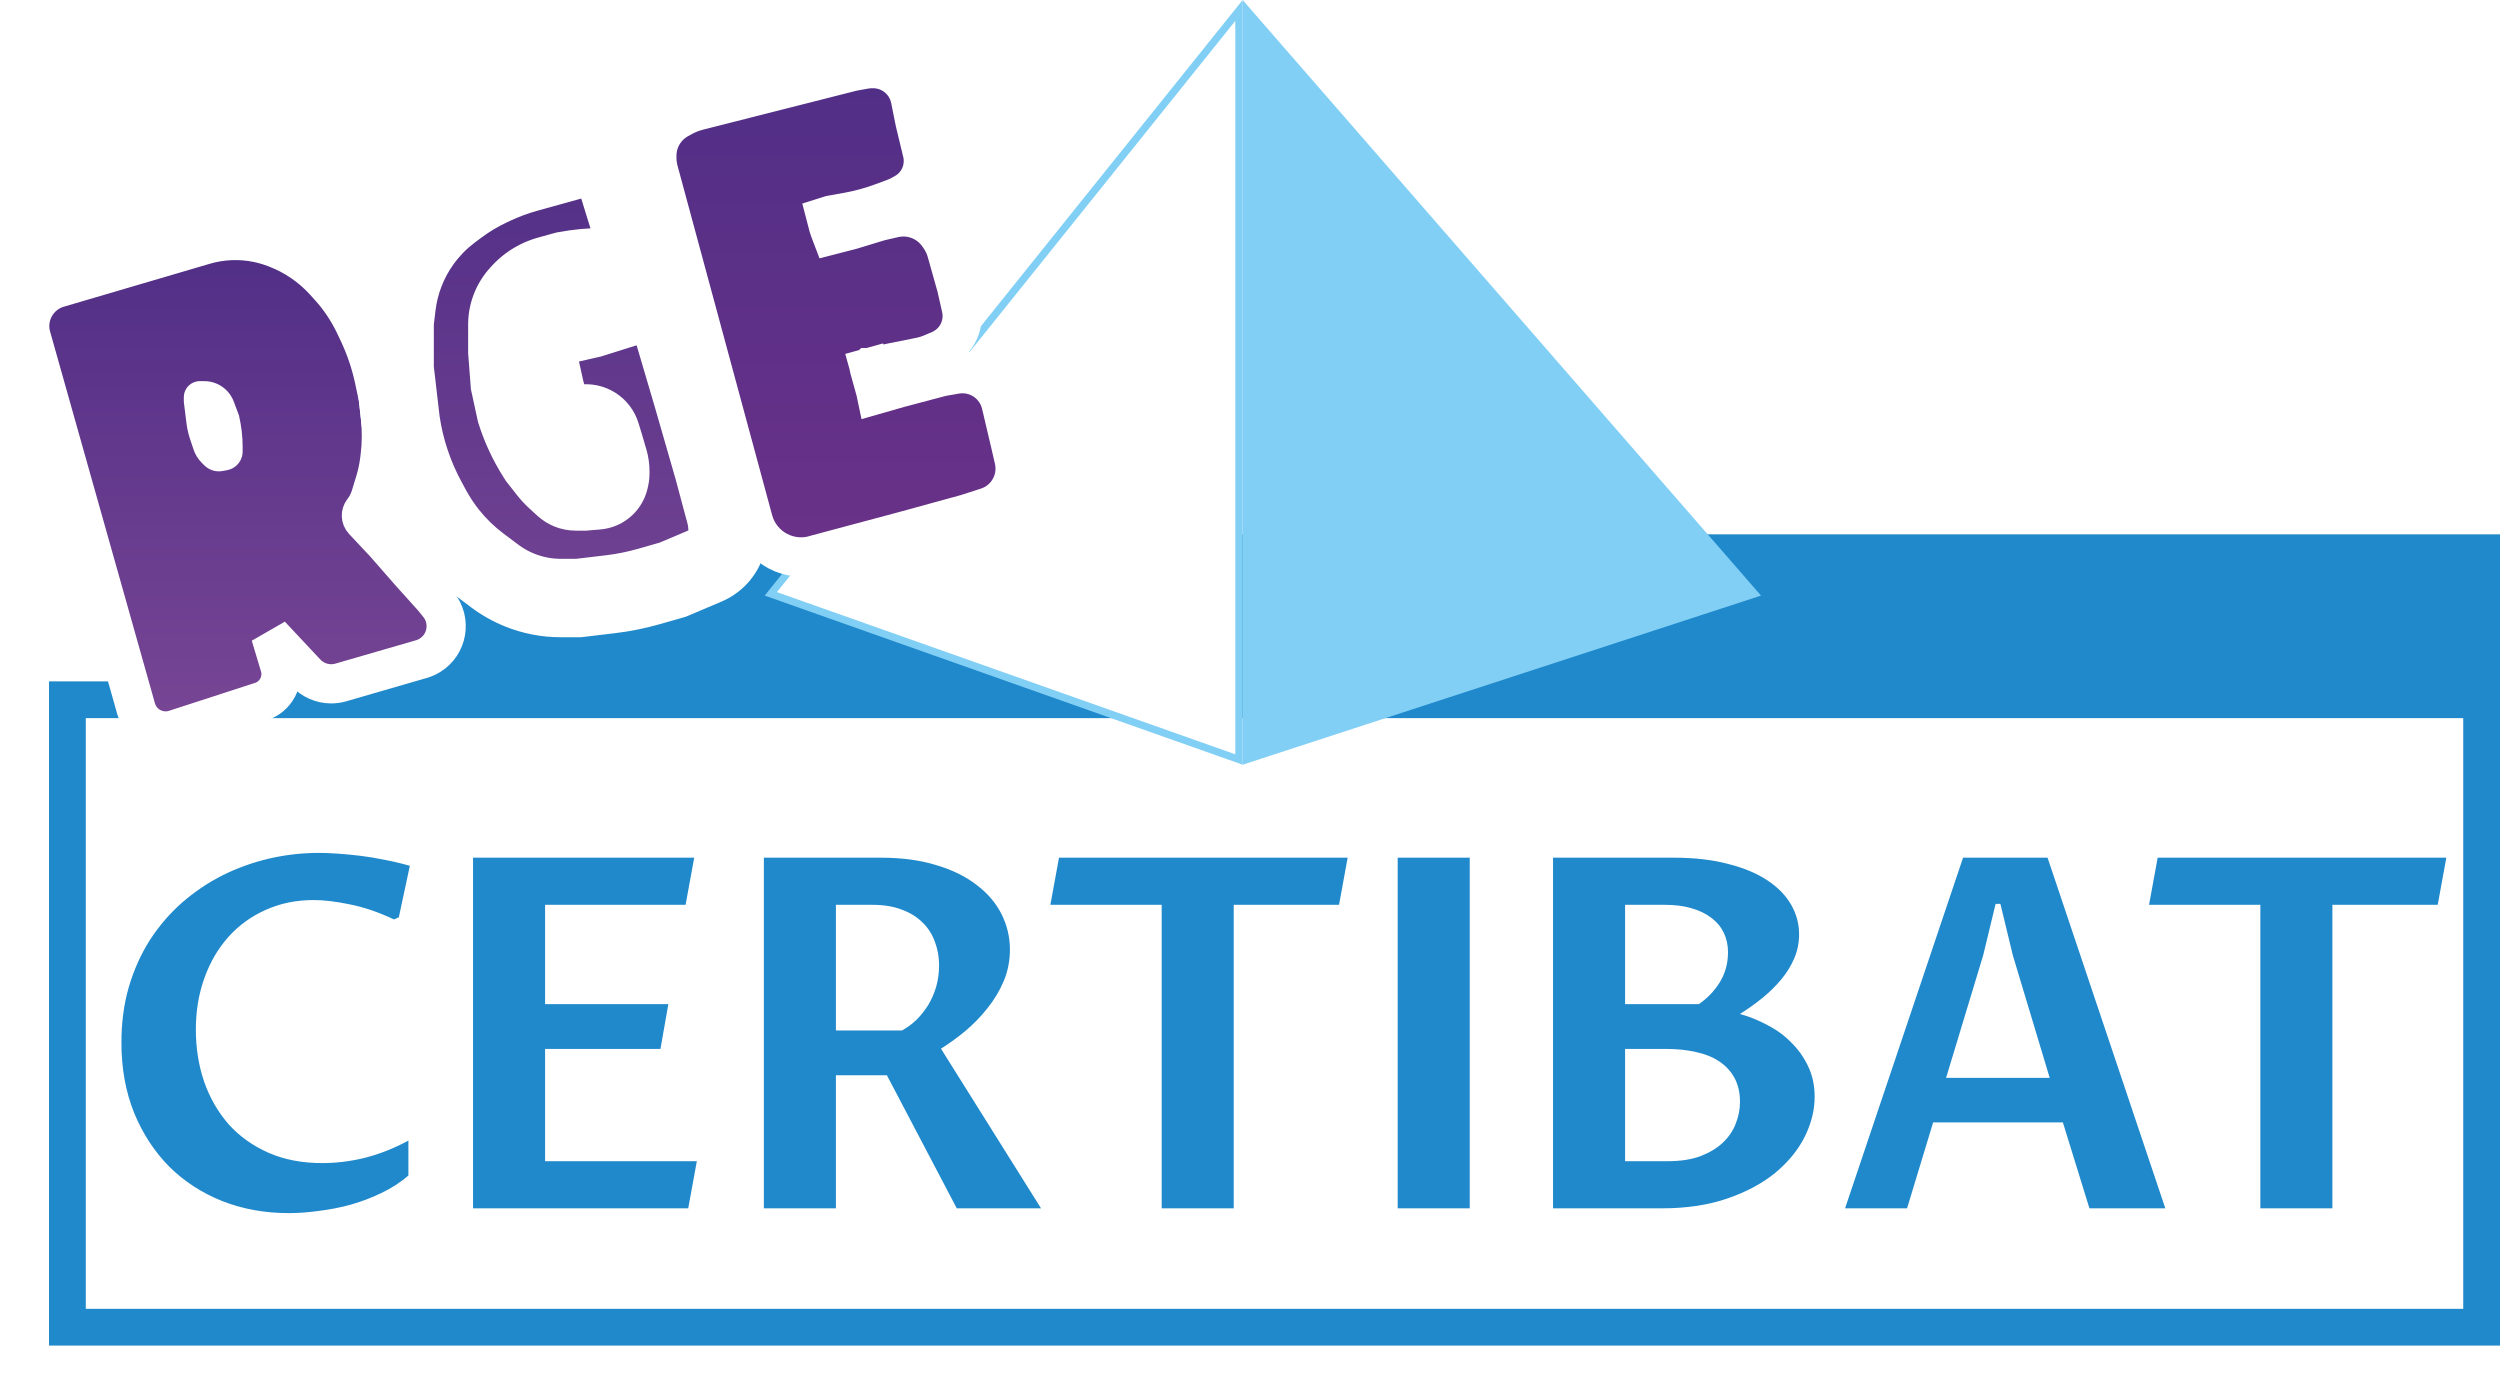 <svg width="1020" height="566" viewBox="0 0 1020 566" fill="none" xmlns="http://www.w3.org/2000/svg">
<rect x="29" y="288" width="975" height="251" fill="white"/>
<rect x="27.5" y="285.5" width="985" height="256" stroke="#2089CB" stroke-width="15"/>
<path d="M177.799 242.647L173.522 247.602C171.254 250.23 169.179 253.017 167.313 255.944C160.605 266.462 151.281 275.059 140.254 280.892L136.27 283H1020V218H331.067H231.634C222.139 218 212.741 219.901 203.992 223.592C193.912 227.844 184.948 234.365 177.799 242.647Z" fill="#2089CB"/>
<path d="M507 0V312L718.5 243L507 0Z" fill="#81CFF5"/>
<path d="M505.5 4.266L314.492 242.291L505.5 309.878V4.266Z" fill="white" stroke="#81CFF5" stroke-width="3"/>
<path d="M166.629 479.621C163.374 482.421 159.695 484.797 155.594 486.75C151.557 488.703 147.358 490.298 142.996 491.535C138.634 492.707 134.272 493.553 129.91 494.074C125.613 494.66 121.577 494.953 117.801 494.953C108.1 494.953 99.083 493.326 90.75 490.07C82.417 486.75 75.19 482.062 69.07 476.008C63.016 469.888 58.23 462.564 54.715 454.035C51.264 445.441 49.539 435.871 49.539 425.324C49.539 417.186 50.548 409.634 52.566 402.668C54.65 395.637 57.514 389.257 61.16 383.527C64.871 377.798 69.233 372.72 74.246 368.293C79.324 363.866 84.826 360.155 90.75 357.16C96.74 354.165 103.055 351.887 109.695 350.324C116.401 348.762 123.204 347.98 130.105 347.98C132.319 347.98 134.858 348.078 137.723 348.273C140.587 348.469 143.647 348.762 146.902 349.152C150.158 349.543 153.51 350.096 156.961 350.812C160.411 351.464 163.829 352.277 167.215 353.254L162.723 374.25L160.77 375.129C154.389 372.134 148.367 370.083 142.703 368.977C137.039 367.805 132.124 367.219 127.957 367.219C120.861 367.219 114.35 368.553 108.426 371.223C102.566 373.827 97.521 377.473 93.289 382.16C89.057 386.848 85.769 392.447 83.426 398.957C81.082 405.402 79.91 412.434 79.91 420.051C79.91 427.668 81.049 434.797 83.328 441.438C85.672 448.078 89.025 453.872 93.387 458.82C97.814 463.703 103.217 467.544 109.598 470.344C115.978 473.143 123.27 474.543 131.473 474.543C137.202 474.543 142.996 473.827 148.855 472.395C154.78 470.897 160.704 468.553 166.629 465.363V479.621ZM193 493V349.934H283.234L279.719 369.172H222.395V409.699H272.688L269.465 427.961H222.395V473.762H284.309L280.793 493H193ZM341.051 438.703V493H311.656V349.934H359.312C367.906 349.934 375.458 350.943 381.969 352.961C388.544 354.914 394.046 357.616 398.473 361.066C402.965 364.452 406.35 368.423 408.629 372.98C410.908 377.538 412.047 382.355 412.047 387.434C412.047 391.991 411.201 396.288 409.508 400.324C407.815 404.296 405.602 407.974 402.867 411.359C400.198 414.745 397.203 417.837 393.883 420.637C390.562 423.371 387.242 425.78 383.922 427.863L424.742 493H390.367L361.852 438.703H341.051ZM341.051 420.441H368.004C370.152 419.27 372.138 417.805 373.961 416.047C375.784 414.224 377.379 412.206 378.746 409.992C380.113 407.714 381.188 405.24 381.969 402.57C382.75 399.836 383.141 396.939 383.141 393.879C383.141 390.363 382.555 387.108 381.383 384.113C380.276 381.053 378.583 378.449 376.305 376.301C374.091 374.087 371.292 372.362 367.906 371.125C364.521 369.823 360.582 369.172 356.09 369.172H341.051V420.441ZM503.359 493H473.965V369.172H428.555L432.07 349.934H549.844L546.328 369.172H503.359V493ZM599.652 493H570.258V349.934H599.652V493ZM709.91 413.703C713.686 414.745 717.397 416.242 721.043 418.195C724.754 420.083 728.009 422.46 730.809 425.324C733.673 428.124 735.984 431.379 737.742 435.09C739.5 438.801 740.379 442.935 740.379 447.492C740.379 452.961 739.012 458.43 736.277 463.898C733.543 469.302 729.539 474.185 724.266 478.547C718.992 482.844 712.482 486.327 704.734 488.996C696.987 491.665 688.1 493 678.074 493H633.641V349.934H682.762C691.225 349.934 698.647 350.78 705.027 352.473C711.473 354.1 716.844 356.346 721.141 359.211C725.438 362.076 728.66 365.396 730.809 369.172C732.957 372.948 734.031 376.952 734.031 381.184C734.031 384.634 733.38 387.889 732.078 390.949C730.776 394.009 729.018 396.874 726.805 399.543C724.591 402.212 722.02 404.751 719.09 407.16C716.16 409.504 713.1 411.685 709.91 413.703ZM663.035 473.762H680.613C685.691 473.762 690.086 473.078 693.797 471.711C697.508 470.279 700.535 468.456 702.879 466.242C705.288 463.964 707.046 461.392 708.152 458.527C709.324 455.598 709.91 452.603 709.91 449.543C709.91 445.767 709.161 442.512 707.664 439.777C706.167 437.043 704.083 434.797 701.414 433.039C698.81 431.281 695.652 430.012 691.941 429.23C688.23 428.384 684.194 427.961 679.832 427.961H663.035V473.762ZM693.113 409.699C696.629 407.29 699.493 404.296 701.707 400.715C703.921 397.069 705.027 393 705.027 388.508C705.027 385.578 704.441 382.909 703.27 380.5C702.098 378.091 700.405 376.073 698.191 374.445C695.978 372.753 693.276 371.451 690.086 370.539C686.961 369.628 683.413 369.172 679.441 369.172H663.035V409.699H693.113ZM841.652 457.941H788.723L778.078 493H752.785L800.93 349.934H835.402L883.449 493H852.492L841.652 457.941ZM836.281 439.777L821.242 389.777L816.164 368.781H814.211L809.133 389.777L793.996 439.777H836.281ZM951.617 493H922.223V369.172H876.812L880.328 349.934H998.102L994.586 369.172H951.617V493Z" fill="#2089CB"/>
<g filter="url(#filter0_d_167_1226)">
<path d="M114.192 267.802L114.178 267.752L114.163 267.701L110.384 255.107L124.861 270.548C127.523 273.389 131.243 275 135.136 275C136.463 275 137.783 274.813 139.057 274.443L171.948 264.91C171.948 264.91 171.948 264.91 171.948 264.91C173.157 264.559 174.312 264.047 175.384 263.388C182.577 258.961 184.234 249.217 178.908 242.661L176.709 239.955L176.582 239.798L176.446 239.648L167.484 229.69L157.021 217.732L156.93 217.629L156.836 217.528L148.247 208.367C147.248 207.301 147.173 205.666 148.07 204.512C149.493 202.682 150.569 200.607 151.244 198.389L143.59 196.06L151.244 198.389L153.044 192.473C153.915 189.612 154.54 186.681 154.911 183.713L155.081 182.346C155.726 177.189 155.782 171.976 155.247 166.806L154.458 159.177L154.414 158.755L154.326 158.34L152.754 150.929C151.344 144.281 149.162 137.82 146.253 131.679L144.774 128.557C142.088 122.887 138.582 117.643 134.369 112.993L128.441 118.366L134.369 112.993L132.405 110.827C126.977 104.837 120.219 100.205 112.674 97.303L109.803 104.77L112.674 97.303L112.167 97.108C109.904 96.238 107.574 95.552 105.2 95.058C97.957 93.549 90.454 93.851 83.356 95.939L23.784 113.46C15.117 116.009 10.204 125.135 12.826 133.762L55.513 285.106C57.45 291.974 64.722 295.836 71.494 293.601L106.508 282.233C112.537 280.276 115.933 273.897 114.192 267.802Z" fill="url(#paint0_linear_167_1226)" stroke="white" stroke-width="16"/>
<g filter="url(#filter1_d_167_1226)">
<path d="M75 156V154.045C75 151.566 76.401 149.3 78.618 148.191C79.527 147.737 80.529 147.5 81.545 147.5H83.351C86.951 147.5 90.385 149.011 92.817 151.664C93.929 152.877 94.797 154.292 95.374 155.832L97.5 161.5L97.538 161.666C98.51 165.875 99 170.181 99 174.5V176.204C99 178.599 97.894 180.86 96.003 182.331C95.016 183.099 93.857 183.617 92.626 183.841L90.776 184.177C89.605 184.39 88.403 184.351 87.249 184.062C85.777 183.694 84.433 182.933 83.361 181.861L82.301 180.801C80.788 179.288 79.648 177.443 78.971 175.413L77.534 171.103C76.846 169.039 76.364 166.913 76.094 164.755L75 156Z" fill="white"/>
</g>
<mask id="path-9-outside-1_167_1226" maskUnits="userSpaceOnUse" x="145" y="44.5" width="168" height="212" fill="black">
<rect fill="white" x="145" y="44.5" width="168" height="212"/>
<path d="M252.141 71.334L254.5 79L257 87L258.069 93.412C258.352 95.112 258.215 96.855 257.67 98.489L257.132 100.103C256.42 102.241 254.741 103.92 252.603 104.632C251.872 104.876 251.108 105 250.338 105H246.5C241.178 105 235.868 105.494 230.637 106.474L230.5 106.5L223.735 108.379C222.248 108.792 220.784 109.358 219.404 110.048C216.849 111.326 214.507 113.076 212.569 115.176L211.898 115.902C210.314 117.619 209.069 119.62 208.231 121.799C207.417 123.915 207 126.162 207 128.429V139.5L208 152.5L210.5 164C212.492 170.307 215.288 176.331 218.82 181.923L219.5 183L223.447 188.024C224.481 189.339 225.62 190.568 226.853 191.698L230.034 194.614C230.673 195.2 231.412 195.665 232.217 195.987C233.065 196.326 233.969 196.5 234.882 196.5H238.5L243.587 196.076C244.192 196.026 244.784 195.878 245.342 195.639C247.011 194.924 248.233 193.449 248.627 191.677L248.824 190.794C248.941 190.266 249 189.727 249 189.187V188.27C249 186.764 248.784 185.267 248.36 183.822L246.5 177.5L245.201 173.277C244.749 171.808 243.783 170.552 242.48 169.737C241.201 168.938 239.681 168.617 238.189 168.83L237 169L232.634 169.672C231.252 169.884 229.839 169.622 228.626 168.929C227.566 168.323 226.709 167.417 226.163 166.325L225.454 164.909C225.152 164.304 224.904 163.674 224.713 163.025L222.5 155.5L219.865 143.64C219.622 142.55 219.5 141.437 219.5 140.32V137.769C219.5 135.663 220.273 133.631 221.672 132.057C222.861 130.719 224.438 129.786 226.182 129.387L241 126L257.574 120.791C258.19 120.597 258.82 120.449 259.459 120.347C266.058 119.291 272.415 123.3 274.306 129.711L282.5 157.5L291 187L296.038 205.776C296.345 206.923 296.554 208.095 296.662 209.277L296.915 212.069C297.287 216.162 295.903 220.22 293.106 223.232C291.718 224.727 290.029 225.912 288.151 226.709L274.5 232.5L264.699 235.3C259.575 236.764 254.341 237.817 249.049 238.447L236 240H228.789C222.985 240 217.236 238.874 211.861 236.684C208.302 235.234 204.944 233.333 201.869 231.027L195.831 226.498C190.964 222.848 186.588 218.585 182.812 213.815C180.275 210.611 178.021 207.193 176.075 203.6L174.184 200.109C168.77 190.114 165.154 179.246 163.5 168L161 146.5V127.5L161.791 120.858C162.912 111.437 166.38 102.447 171.875 94.713C175.271 89.933 179.388 85.709 184.079 82.191L186.608 80.294C190.858 77.107 195.427 74.368 200.241 72.121L201.334 71.611C205.77 69.54 210.371 67.841 215.088 66.531L233.843 61.322C234.613 61.108 235.399 60.956 236.194 60.867C243.334 60.074 250.029 64.468 252.141 71.334Z"/>
</mask>
<path d="M252.141 71.334L254.5 79L257 87L258.069 93.412C258.352 95.112 258.215 96.855 257.67 98.489L257.132 100.103C256.42 102.241 254.741 103.92 252.603 104.632C251.872 104.876 251.108 105 250.338 105H246.5C241.178 105 235.868 105.494 230.637 106.474L230.5 106.5L223.735 108.379C222.248 108.792 220.784 109.358 219.404 110.048C216.849 111.326 214.507 113.076 212.569 115.176L211.898 115.902C210.314 117.619 209.069 119.62 208.231 121.799C207.417 123.915 207 126.162 207 128.429V139.5L208 152.5L210.5 164C212.492 170.307 215.288 176.331 218.82 181.923L219.5 183L223.447 188.024C224.481 189.339 225.62 190.568 226.853 191.698L230.034 194.614C230.673 195.2 231.412 195.665 232.217 195.987C233.065 196.326 233.969 196.5 234.882 196.5H238.5L243.587 196.076C244.192 196.026 244.784 195.878 245.342 195.639C247.011 194.924 248.233 193.449 248.627 191.677L248.824 190.794C248.941 190.266 249 189.727 249 189.187V188.27C249 186.764 248.784 185.267 248.36 183.822L246.5 177.5L245.201 173.277C244.749 171.808 243.783 170.552 242.48 169.737C241.201 168.938 239.681 168.617 238.189 168.83L237 169L232.634 169.672C231.252 169.884 229.839 169.622 228.626 168.929C227.566 168.323 226.709 167.417 226.163 166.325L225.454 164.909C225.152 164.304 224.904 163.674 224.713 163.025L222.5 155.5L219.865 143.64C219.622 142.55 219.5 141.437 219.5 140.32V137.769C219.5 135.663 220.273 133.631 221.672 132.057C222.861 130.719 224.438 129.786 226.182 129.387L241 126L257.574 120.791C258.19 120.597 258.82 120.449 259.459 120.347C266.058 119.291 272.415 123.3 274.306 129.711L282.5 157.5L291 187L296.038 205.776C296.345 206.923 296.554 208.095 296.662 209.277L296.915 212.069C297.287 216.162 295.903 220.22 293.106 223.232C291.718 224.727 290.029 225.912 288.151 226.709L274.5 232.5L264.699 235.3C259.575 236.764 254.341 237.817 249.049 238.447L236 240H228.789C222.985 240 217.236 238.874 211.861 236.684C208.302 235.234 204.944 233.333 201.869 231.027L195.831 226.498C190.964 222.848 186.588 218.585 182.812 213.815C180.275 210.611 178.021 207.193 176.075 203.6L174.184 200.109C168.77 190.114 165.154 179.246 163.5 168L161 146.5V127.5L161.791 120.858C162.912 111.437 166.38 102.447 171.875 94.713C175.271 89.933 179.388 85.709 184.079 82.191L186.608 80.294C190.858 77.107 195.427 74.368 200.241 72.121L201.334 71.611C205.77 69.54 210.371 67.841 215.088 66.531L233.843 61.322C234.613 61.108 235.399 60.956 236.194 60.867C243.334 60.074 250.029 64.468 252.141 71.334Z" fill="url(#paint1_linear_167_1226)"/>
<path d="M254.5 79L239.208 83.705L239.218 83.739L239.228 83.772L254.5 79ZM252.141 71.334L236.849 76.04V76.04L252.141 71.334ZM233.843 61.322L229.56 45.905L229.56 45.905L233.843 61.322ZM215.088 66.531L219.37 81.948L215.088 66.531ZM201.334 71.611L208.1 86.11L208.1 86.11L201.334 71.611ZM200.241 72.121L193.475 57.622L193.475 57.622L200.241 72.121ZM186.608 80.294L196.208 93.094V93.094L186.608 80.294ZM184.079 82.191L174.479 69.391L174.479 69.391L184.079 82.191ZM161.791 120.858L145.903 118.967L161.791 120.858ZM161 127.5L145.112 125.609L145 126.551V127.5H161ZM161 146.5H145V147.427L145.107 148.348L161 146.5ZM163.5 168L147.607 169.848L147.635 170.088L147.67 170.328L163.5 168ZM174.184 200.109L188.253 192.488H188.253L174.184 200.109ZM176.075 203.6L162.006 211.22H162.006L176.075 203.6ZM195.831 226.498L205.431 213.698L205.431 213.698L195.831 226.498ZM201.869 231.027L211.469 218.227L211.469 218.227L201.869 231.027ZM236 240V256H236.949L237.891 255.888L236 240ZM249.049 238.447L247.157 222.559H247.157L249.049 238.447ZM264.699 235.3L260.304 219.916H260.304L264.699 235.3ZM274.5 232.5L278.896 247.884L279.842 247.614L280.749 247.229L274.5 232.5ZM288.151 226.709L294.4 241.438H294.4L288.151 226.709ZM296.915 212.069L312.85 210.62L312.85 210.62L296.915 212.069ZM296.662 209.277L312.596 207.829V207.829L296.662 209.277ZM296.038 205.776L311.491 201.63V201.63L296.038 205.776ZM291 187L306.453 182.854L306.415 182.712L306.375 182.57L291 187ZM282.5 157.5L297.875 153.07L297.861 153.022L297.847 152.975L282.5 157.5ZM274.306 129.711L258.959 134.236L258.959 134.236L274.306 129.711ZM257.574 120.791L262.371 136.055L262.371 136.055L257.574 120.791ZM241 126L244.565 141.598L245.188 141.455L245.797 141.264L241 126ZM226.182 129.387L222.617 113.789L222.617 113.789L226.182 129.387ZM219.865 143.64L204.246 147.111L204.246 147.111L219.865 143.64ZM222.5 155.5L206.881 158.971L206.998 159.497L207.15 160.015L222.5 155.5ZM224.713 163.025L240.063 158.51L240.063 158.51L224.713 163.025ZM225.454 164.909L239.765 157.754L239.765 157.753L225.454 164.909ZM232.634 169.672L235.067 185.486L235.067 185.486L232.634 169.672ZM237 169L234.737 153.161L234.652 153.173L234.567 153.186L237 169ZM238.189 168.83L240.452 184.669H240.452L238.189 168.83ZM245.201 173.277L229.908 177.982L229.908 177.982L245.201 173.277ZM246.5 177.5L261.85 172.985L261.822 172.89L261.792 172.795L246.5 177.5ZM248.36 183.822L263.709 179.308L263.709 179.308L248.36 183.822ZM248.824 190.794L233.205 187.323L233.205 187.323L248.824 190.794ZM248.627 191.677L233.008 188.206L233.008 188.206L248.627 191.677ZM243.587 196.076L244.916 212.021H244.916L243.587 196.076ZM238.5 196.5V212.5H239.166L239.829 212.445L238.5 196.5ZM230.034 194.614L240.845 182.82L240.845 182.82L230.034 194.614ZM226.853 191.698L237.664 179.904L237.664 179.904L226.853 191.698ZM223.447 188.024L210.866 197.909L210.866 197.909L223.447 188.024ZM219.5 183L205.972 191.544L206.411 192.239L206.919 192.885L219.5 183ZM218.82 181.923L205.292 190.467L205.292 190.467L218.82 181.923ZM210.5 164L194.865 167.399L195.021 168.117L195.243 168.818L210.5 164ZM208 152.5L192.047 153.727L192.131 154.824L192.365 155.899L208 152.5ZM207 139.5H191V140.114L191.047 140.727L207 139.5ZM211.898 115.902L223.655 126.755L223.655 126.755L211.898 115.902ZM212.569 115.176L200.812 104.323L200.812 104.323L212.569 115.176ZM223.735 108.379L228.017 123.795H228.017L223.735 108.379ZM230.5 106.5L227.551 90.774L226.878 90.9L226.218 91.084L230.5 106.5ZM257.132 100.103L272.311 105.162L272.311 105.162L257.132 100.103ZM257.67 98.489L242.491 93.43L242.491 93.43L257.67 98.489ZM258.069 93.412L242.286 96.042V96.042L258.069 93.412ZM257 87L272.782 84.37L272.601 83.281L272.272 82.228L257 87ZM232.217 195.987L238.159 181.131L238.159 181.131L232.217 195.987ZM245.342 195.639L251.644 210.346L251.644 210.346L245.342 195.639ZM242.48 169.737L234 183.305L234 183.305L242.48 169.737ZM228.626 168.929L236.564 155.037L236.564 155.037L228.626 168.929ZM259.459 120.347L261.987 136.146L261.987 136.146L259.459 120.347ZM293.106 223.232L304.831 234.119L304.831 234.119L293.106 223.232ZM252.603 104.632L247.543 89.454L247.543 89.454L252.603 104.632ZM182.812 213.815L195.357 203.884L195.357 203.884L182.812 213.815ZM219.404 110.048L226.56 124.359L226.56 124.359L219.404 110.048ZM171.875 94.713L184.918 103.98L184.918 103.98L171.875 94.713ZM221.672 132.057L209.713 121.427L209.713 121.427L221.672 132.057ZM208.231 121.799L193.297 116.056L193.297 116.056L208.231 121.799ZM211.861 236.684L205.824 251.502H205.824L211.861 236.684ZM236.194 60.867L237.961 76.769L237.961 76.769L236.194 60.867ZM269.792 74.295L267.434 66.629L236.849 76.04L239.208 83.705L269.792 74.295ZM229.56 45.905L210.805 51.115L219.37 81.948L238.125 76.738L229.56 45.905ZM194.568 57.112L193.475 57.622L207.007 86.62L208.1 86.11L194.568 57.112ZM177.008 67.494L174.479 69.391L193.679 94.991L196.208 93.094L177.008 67.494ZM145.903 118.967L145.112 125.609L176.888 129.391L177.679 122.749L145.903 118.967ZM145 127.5V146.5H177V127.5H145ZM145.107 148.348L147.607 169.848L179.393 166.152L176.893 144.652L145.107 148.348ZM160.115 207.729L162.006 211.22L190.143 195.979L188.253 192.488L160.115 207.729ZM186.231 239.298L192.269 243.827L211.469 218.227L205.431 213.698L186.231 239.298ZM228.789 256H236V224H228.789V256ZM237.891 255.888L250.94 254.334L247.157 222.559L234.109 224.112L237.891 255.888ZM269.095 250.685L278.896 247.884L270.104 217.116L260.304 219.916L269.095 250.685ZM280.749 247.229L294.4 241.438L281.902 211.979L268.251 217.771L280.749 247.229ZM312.85 210.62L312.596 207.829L280.727 210.726L280.981 213.518L312.85 210.62ZM311.491 201.63L306.453 182.854L275.547 191.146L280.584 209.923L311.491 201.63ZM306.375 182.57L297.875 153.07L267.125 161.93L275.625 191.43L306.375 182.57ZM297.847 152.975L289.652 125.186L258.959 134.236L267.153 162.025L297.847 152.975ZM252.777 105.527L236.203 110.736L245.797 141.264L262.371 136.055L252.777 105.527ZM237.435 110.402L222.617 113.789L229.748 144.985L244.565 141.598L237.435 110.402ZM203.5 137.769V140.32H235.5V137.769H203.5ZM204.246 147.111L206.881 158.971L238.119 152.029L235.483 140.169L204.246 147.111ZM207.15 160.015L209.363 167.54L240.063 158.51L237.85 150.985L207.15 160.015ZM211.144 172.064L211.852 173.481L240.474 159.17L239.765 157.754L211.144 172.064ZM235.067 185.486L239.433 184.814L234.567 153.186L230.201 153.858L235.067 185.486ZM239.263 184.839L240.452 184.669L235.926 152.991L234.737 153.161L239.263 184.839ZM229.908 177.982L231.208 182.205L261.792 172.795L260.493 168.572L229.908 177.982ZM231.15 182.015L233.01 188.337L263.709 179.308L261.85 172.985L231.15 182.015ZM233 188.27V189.187H265V188.27H233ZM233.205 187.323L233.008 188.206L264.246 195.148L264.443 194.265L233.205 187.323ZM242.259 180.131L237.171 180.555L239.829 212.445L244.916 212.021L242.259 180.131ZM238.5 180.5H234.882V212.5H238.5V180.5ZM240.845 182.82L237.664 179.904L216.041 203.493L219.222 206.409L240.845 182.82ZM236.028 178.139L232.081 173.115L206.919 192.885L210.866 197.909L236.028 178.139ZM233.028 174.456L232.348 173.379L205.292 190.467L205.972 191.544L233.028 174.456ZM226.135 160.601L223.635 149.101L192.365 155.899L194.865 167.399L226.135 160.601ZM223.953 151.273L222.953 138.273L191.047 140.727L192.047 153.727L223.953 151.273ZM223 139.5V128.429H191V139.5H223ZM223.655 126.755L224.325 126.028L200.812 104.323L200.141 105.05L223.655 126.755ZM228.017 123.795L234.782 121.916L226.218 91.084L219.453 92.963L228.017 123.795ZM233.449 122.226L233.586 122.2L227.688 90.748L227.551 90.774L233.449 122.226ZM246.5 121H250.338V89H246.5V121ZM272.311 105.162L272.849 103.549L242.491 93.43L241.954 95.043L272.311 105.162ZM273.851 90.781L272.782 84.37L241.218 89.63L242.286 96.042L273.851 90.781ZM272.272 82.228L269.772 74.228L239.228 83.772L241.728 91.772L272.272 82.228ZM233.586 122.2C237.844 121.402 242.167 121 246.5 121V89C240.189 89 233.891 89.585 227.688 90.748L233.586 122.2ZM232.348 173.379C229.55 168.95 227.335 164.178 225.757 159.182L195.243 168.818C197.648 176.436 201.026 183.712 205.292 190.467L232.348 173.379ZM237.664 179.904C237.072 179.361 236.525 178.771 236.028 178.139L210.866 197.909C212.437 199.908 214.167 201.775 216.041 203.493L237.664 179.904ZM238.159 181.131C239.149 181.527 240.059 182.099 240.845 182.82L219.222 206.409C221.286 208.301 223.675 209.803 226.275 210.843L238.159 181.131ZM234.882 180.5C236.004 180.5 237.117 180.714 238.159 181.131L226.275 210.842C229.012 211.937 231.933 212.5 234.882 212.5V180.5ZM239.039 180.933C240.062 180.494 241.149 180.224 242.259 180.131L244.916 212.021C247.235 211.828 249.506 211.262 251.644 210.346L239.039 180.933ZM233.008 188.206C233.731 184.952 235.976 182.246 239.039 180.933L251.644 210.346C258.046 207.602 262.736 201.946 264.246 195.148L233.008 188.206ZM233 189.187C233 188.56 233.069 187.935 233.205 187.323L264.443 194.265C264.813 192.597 265 190.895 265 189.187H233ZM233.01 188.337C233.003 188.315 233 188.293 233 188.27H265C265 185.236 264.565 182.218 263.709 179.308L233.01 188.337ZM234 183.305C232.04 182.081 230.588 180.191 229.908 177.982L260.493 168.572C258.91 163.426 255.525 159.023 250.96 156.169L234 183.305ZM240.452 184.669C238.207 184.99 235.922 184.507 234 183.305L250.96 156.169C246.48 153.37 241.155 152.244 235.926 152.991L240.452 184.669ZM220.687 182.821C225.041 185.309 230.11 186.248 235.067 185.486L230.201 153.858C232.394 153.52 234.637 153.936 236.564 155.037L220.687 182.821ZM211.852 173.481C213.81 177.398 216.885 180.648 220.687 182.821L236.564 155.037C238.246 155.999 239.607 157.437 240.474 159.17L211.852 173.481ZM209.363 167.54C209.822 169.098 210.417 170.612 211.144 172.064L239.765 157.753C239.887 157.997 239.986 158.25 240.063 158.51L209.363 167.54ZM289.652 125.186C285.486 111.057 271.476 102.22 256.931 104.548L261.987 136.146C260.641 136.361 259.345 135.543 258.959 134.236L289.652 125.186ZM312.596 207.829C312.405 205.735 312.036 203.661 311.491 201.63L280.584 209.922C280.655 210.186 280.703 210.454 280.727 210.726L312.596 207.829ZM304.831 234.119C310.718 227.779 313.633 219.237 312.85 210.62L280.981 213.518C280.942 213.088 281.087 212.661 281.381 212.345L304.831 234.119ZM294.4 241.438C298.354 239.761 301.908 237.266 304.831 234.119L281.381 212.345C281.527 212.188 281.705 212.063 281.902 211.979L294.4 241.438ZM250.94 254.334C257.079 253.604 263.15 252.383 269.095 250.685L260.304 219.916C255.999 221.146 251.603 222.03 247.157 222.559L250.94 254.334ZM257.662 119.811C264.579 117.506 270.006 112.079 272.311 105.162L241.954 95.043C242.833 92.404 244.904 90.333 247.543 89.454L257.662 119.811ZM162.006 211.22C164.393 215.626 167.157 219.818 170.267 223.747L195.357 203.884C193.394 201.405 191.65 198.76 190.143 195.979L162.006 211.22ZM250.338 121C252.827 121 255.301 120.599 257.662 119.811L247.543 89.454C248.444 89.153 249.388 89 250.338 89V121ZM147.67 170.328C149.597 183.428 153.809 196.087 160.115 207.729L188.253 192.488C183.731 184.141 180.711 175.064 179.33 165.672L147.67 170.328ZM226.56 124.359C227.034 124.122 227.537 123.929 228.017 123.795L219.453 92.963C216.96 93.655 214.535 94.594 212.249 95.737L226.56 124.359ZM158.832 85.446C151.786 95.362 147.341 106.887 145.903 118.967L177.679 122.749C178.484 115.986 180.973 109.533 184.918 103.98L158.832 85.446ZM203.5 140.32C203.5 142.604 203.75 144.881 204.246 147.111L235.483 140.169C235.494 140.219 235.5 140.269 235.5 140.32H203.5ZM224.325 126.028C224.932 125.372 225.708 124.785 226.56 124.359L212.249 95.737C207.989 97.867 204.082 100.78 200.812 104.323L224.325 126.028ZM174.479 69.391C168.465 73.901 163.186 79.317 158.832 85.446L184.918 103.98C187.356 100.549 190.311 97.516 193.679 94.991L174.479 69.391ZM209.713 121.427C205.711 125.93 203.5 131.745 203.5 137.769H235.5C235.5 139.582 234.835 141.332 233.63 142.686L209.713 121.427ZM223.165 127.543C223.277 127.252 223.443 126.984 223.655 126.755L200.141 105.05C197.184 108.253 194.862 111.987 193.297 116.056L223.165 127.543ZM193.475 57.622C187.66 60.336 182.141 63.644 177.008 67.494L196.208 93.094C199.574 90.569 203.193 88.4 207.007 86.62L193.475 57.622ZM205.824 251.502C213.116 254.472 220.915 256 228.789 256V224C225.055 224 221.356 223.275 217.898 221.867L205.824 251.502ZM222.617 113.789C217.626 114.93 213.115 117.6 209.713 121.427L233.63 142.686C232.607 143.838 231.25 144.641 229.748 144.985L222.617 113.789ZM223 128.429C223 128.126 223.056 127.826 223.165 127.543L193.297 116.056C191.779 120.004 191 124.199 191 128.429H223ZM210.805 51.115C205.236 52.662 199.805 54.668 194.568 57.112L208.1 86.11C211.735 84.413 215.505 83.021 219.37 81.948L210.805 51.115ZM192.269 243.827C196.44 246.955 200.996 249.534 205.824 251.502L217.898 221.867C215.608 220.934 213.447 219.71 211.469 218.227L192.269 243.827ZM234.427 44.965C232.782 45.148 231.155 45.462 229.56 45.905L238.125 76.738C238.071 76.753 238.016 76.763 237.961 76.769L234.427 44.965ZM272.849 103.549C274.219 99.438 274.563 95.055 273.851 90.781L242.286 96.042C242.141 95.168 242.211 94.271 242.491 93.43L272.849 103.549ZM170.267 223.747C174.898 229.595 180.263 234.822 186.231 239.298L205.431 213.698C201.665 210.874 198.279 207.575 195.357 203.884L170.267 223.747ZM256.931 104.548C255.524 104.773 254.136 105.1 252.776 105.527L262.371 136.055C262.245 136.095 262.117 136.125 261.987 136.146L256.931 104.548ZM267.434 66.629C263.061 52.418 249.204 43.323 234.427 44.965L237.961 76.769C237.463 76.825 236.996 76.518 236.849 76.04L267.434 66.629Z" fill="white" mask="url(#path-9-outside-1_167_1226)"/>
<path d="M268.688 65.604L276.41 63.514L268.688 65.604L307.307 208.267C310.365 219.564 322.32 225.898 333.354 222.152L368.568 212.728L368.593 212.721L368.618 212.715L394.118 205.715L394.288 205.668L394.456 205.614L402.677 202.962C410.693 200.376 415.497 192.19 413.845 183.931L413.822 183.816L413.795 183.701L412.295 177.201L412.291 177.184L412.287 177.168L408.478 160.977C408.228 159.916 407.872 158.882 407.415 157.893C404.332 151.213 397.143 147.442 389.895 148.702L391.266 156.584L389.895 148.702L384.629 149.618L384.288 149.678L383.953 149.766L366.953 154.266L366.877 154.286L366.802 154.308L357.559 156.949L357.328 155.852L357.276 155.603L357.208 155.359L354.708 146.359L354.674 146.236L354.636 146.114C354.63 146.095 354.629 146.084 354.628 146.081C354.628 146.079 354.628 146.076 354.628 146.074C354.628 146.073 354.628 146.071 354.628 146.07C354.629 146.061 354.633 146.044 354.645 146.022C354.657 146.001 354.669 145.988 354.676 145.982C354.677 145.982 354.678 145.981 354.679 145.98C354.681 145.979 354.683 145.978 354.685 145.976C354.687 145.976 354.69 145.974 354.696 145.972C354.701 145.97 354.708 145.967 354.717 145.965L352.576 138.257L354.717 145.965L355.396 145.776L364.609 143.837L375.325 141.693C377.028 141.353 378.69 140.837 380.286 140.153L383.418 138.81C386.495 137.491 389.047 135.188 390.673 132.261C392.48 129.009 393.023 125.204 392.199 121.576L390.301 113.227L390.256 113.029L390.201 112.834L386.219 98.675L378.518 100.841L386.219 98.675C385.636 96.604 384.714 94.643 383.489 92.874L376.911 97.427L383.489 92.874L382.883 91.999C379.632 87.302 374.283 84.5 368.571 84.5C367.254 84.5 365.941 84.65 364.657 84.946L359.201 86.205L358.933 86.267L358.671 86.347L347.335 89.797L339.265 91.879C338.326 89.443 337.539 86.951 336.911 84.418L338.916 83.784L345.451 82.617C350.557 81.706 355.568 80.331 360.424 78.51L365.036 76.781L362.227 69.29L365.036 76.781C365.921 76.449 366.78 76.051 367.607 75.592L368.998 74.819C372.283 72.994 374.765 70.004 375.953 66.44C376.843 63.769 376.965 60.902 376.304 58.166L373.314 45.776L371.457 36.495C370.649 32.453 368.268 28.897 364.838 26.61C362.285 24.908 359.285 24 356.216 24H355.803C354.789 24 353.777 24.091 352.779 24.273L348.069 25.129L347.798 25.178L347.532 25.246L284.761 41.18L286.729 48.934L284.761 41.18C282.632 41.721 280.579 42.526 278.65 43.578L282.108 49.917L278.65 43.578L276.901 44.532L280.732 51.555L276.901 44.532C274.754 45.703 272.884 47.322 271.416 49.279L277.719 54.005L271.416 49.279C269.199 52.235 268 55.831 268 59.527V60.432C268 62.179 268.231 63.918 268.688 65.604Z" fill="url(#paint2_linear_167_1226)" stroke="white" stroke-width="16"/>
<path d="M158 203.5L159.894 208.802C160.287 209.905 161.026 210.851 162 211.5V211.5" stroke="white" stroke-width="16"/>
</g>
<defs>
<filter id="filter0_d_167_1226" x="0.118" y="16" width="426.052" height="294.238" filterUnits="userSpaceOnUse" color-interpolation-filters="sRGB">
<feFlood flood-opacity="0" result="BackgroundImageFix"/>
<feColorMatrix in="SourceAlpha" type="matrix" values="0 0 0 0 0 0 0 0 0 0 0 0 0 0 0 0 0 0 127 0" result="hardAlpha"/>
<feOffset dy="4"/>
<feGaussianBlur stdDeviation="2"/>
<feComposite in2="hardAlpha" operator="out"/>
<feColorMatrix type="matrix" values="0 0 0 0 0 0 0 0 0 0 0 0 0 0 0 0 0 0 0.25 0"/>
<feBlend mode="normal" in2="BackgroundImageFix" result="effect1_dropShadow_167_1226"/>
<feBlend mode="normal" in="SourceGraphic" in2="effect1_dropShadow_167_1226" result="shape"/>
</filter>
<filter id="filter1_d_167_1226" x="71" y="147.5" width="32" height="44.812" filterUnits="userSpaceOnUse" color-interpolation-filters="sRGB">
<feFlood flood-opacity="0" result="BackgroundImageFix"/>
<feColorMatrix in="SourceAlpha" type="matrix" values="0 0 0 0 0 0 0 0 0 0 0 0 0 0 0 0 0 0 127 0" result="hardAlpha"/>
<feOffset dy="4"/>
<feGaussianBlur stdDeviation="2"/>
<feComposite in2="hardAlpha" operator="out"/>
<feColorMatrix type="matrix" values="0 0 0 0 0 0 0 0 0 0 0 0 0 0 0 0 0 0 0.25 0"/>
<feBlend mode="normal" in2="BackgroundImageFix" result="effect1_dropShadow_167_1226"/>
<feBlend mode="normal" in="SourceGraphic" in2="effect1_dropShadow_167_1226" result="shape"/>
</filter>
<linearGradient id="paint0_linear_167_1226" x1="97.5" y1="101" x2="97.5" y2="287.5" gradientUnits="userSpaceOnUse">
<stop stop-color="#522F87"/>
<stop offset="1" stop-color="#774594"/>
</linearGradient>
<linearGradient id="paint1_linear_167_1226" x1="227.5" y1="59.5" x2="227.5" y2="240" gradientUnits="userSpaceOnUse">
<stop stop-color="#522F87"/>
<stop offset="1" stop-color="#714292"/>
</linearGradient>
<linearGradient id="paint2_linear_167_1226" x1="341.25" y1="32" x2="341.25" y2="219" gradientUnits="userSpaceOnUse">
<stop stop-color="#522F87"/>
<stop offset="1" stop-color="#6A3188"/>
</linearGradient>
</defs>
</svg>
